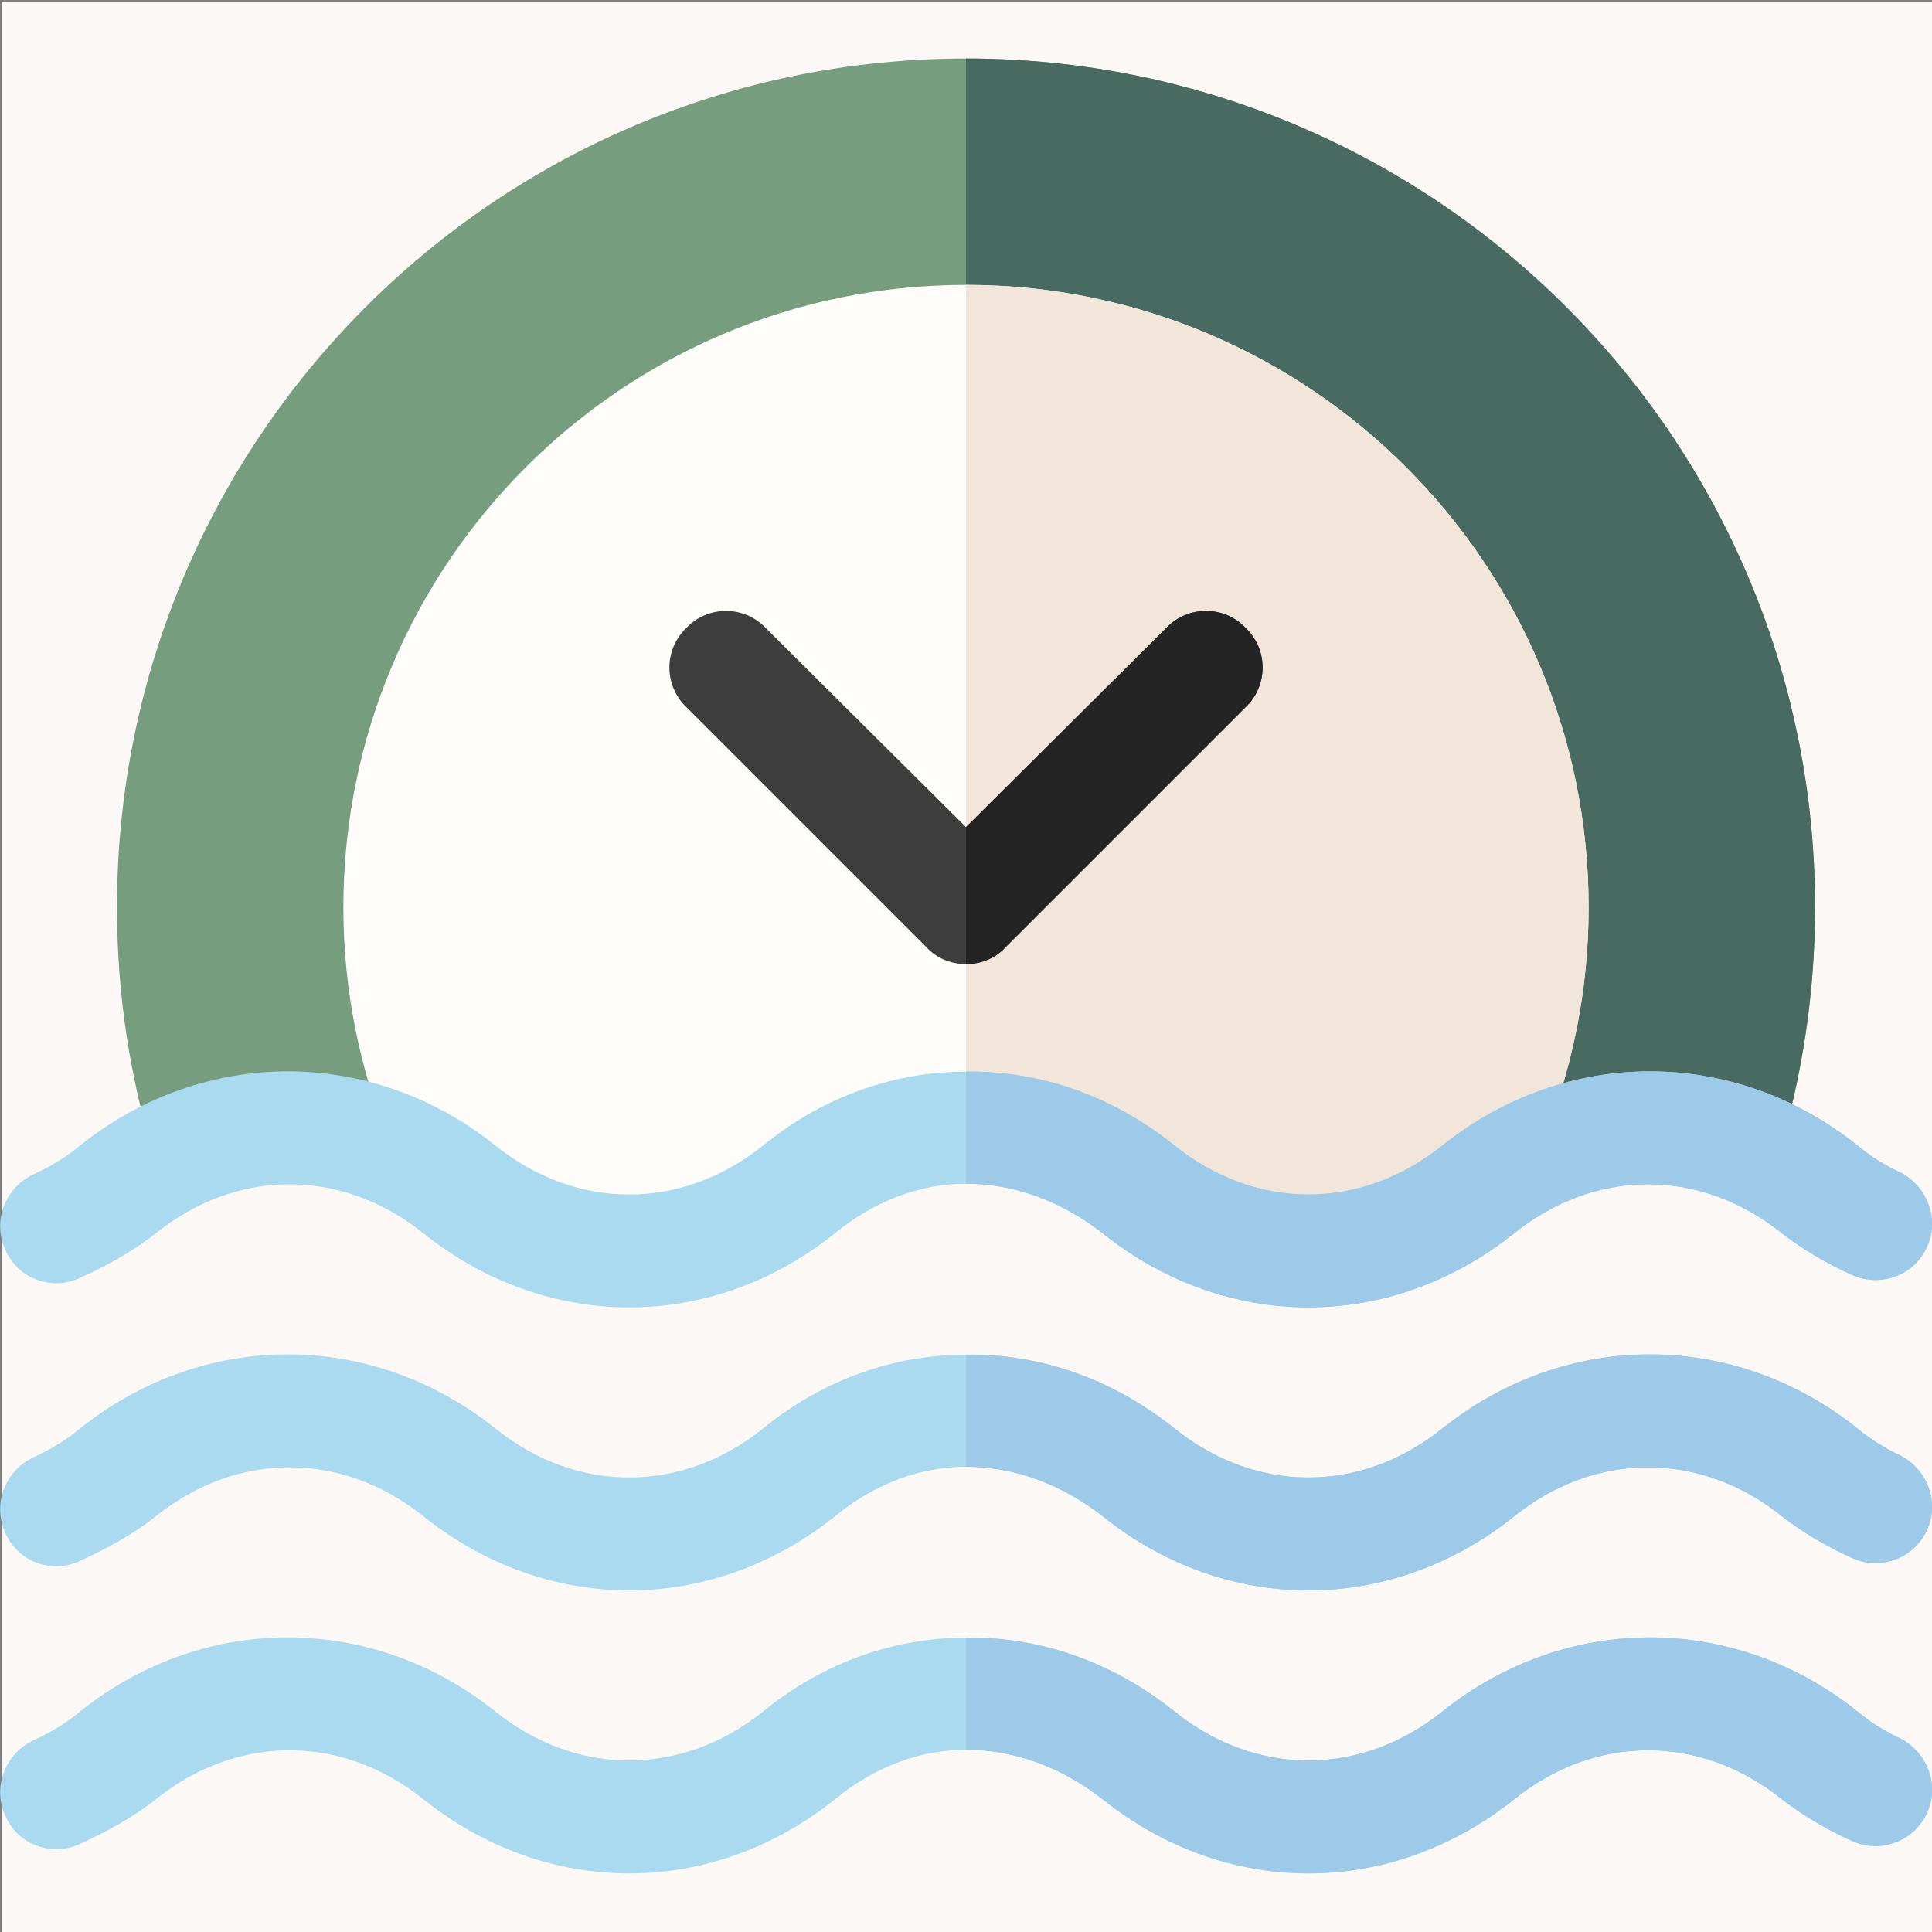 <svg xml:space="preserve" style="enable-background:new 0 0 512 512;" viewBox="0 0 512 512" y="0px" x="0px" xmlns:xlink="http://www.w3.org/1999/xlink" xmlns="http://www.w3.org/2000/svg" id="Ebene_1" version="1.1">
<rect x="0" y="0" width="512" height="512" fill="#808080" stroke="none"/>
<style type="text/css">
	.st0{fill:#FCF8F5;}
	.st1{fill:#769D7D;}
	.st2{fill:#496A60;}
	.st3{fill:#FFFDFA;}
	.st4{fill:#F2E6DA;}
	.st5{fill:#AADAF0;}
	.st6{fill:#3D3D3D;}
	.st7{fill:#9DCAE8;}
	.st8{fill:#242424;}
</style>
<rect height="512" width="512" class="st0" y="0.5" x="0.5"></rect>
<g>
	<path d="M256,15.5c-124.3,0-225,100.7-225,225c0,23.2,3.5,45.6,10.1,66.7l90.1,11.3h71.1L256,299l55.2,19.5h71.1
		l88.8-11.9c6.6-21.4,9.9-43.7,9.9-66.1C481,116.2,380.2,15.5,256,15.5L256,15.5z" class="st1"></path>
	<path d="M311.2,318.5h71.1l88.8-11.9c6.6-21.4,9.9-43.7,9.9-66.1c0-124.3-100.7-225-225-225V299L311.2,318.5
		L311.2,318.5z" class="st2"></path>
	<path d="M256,75.5c-91.1,0-165,73.9-165,165c0,22.3,4.5,43.5,12.5,62.9l27.7,15.1h71.1L256,308l55.2,10.5h71.1l26-14.6
		c8.4-20.1,12.7-41.6,12.7-63.4C421,149.4,347.1,75.5,256,75.5L256,75.5z" class="st3"></path>
	<path d="M311.2,318.5h71.1l26-14.6c8.4-20.1,12.7-41.6,12.7-63.4c0-91.1-73.9-165-165-165V308L311.2,318.5z" class="st4"></path>
	<path d="M510.5,480.8c-3.6,7.5-12.6,10.5-20.1,6.9c-6-2.7-12.7-6.6-18.1-10.8c-21.6-17.4-49.5-17.4-71.1,0
		c-32.7,26.1-76.2,26.1-108.9,0c-11.1-8.7-23.7-13.2-36.3-13.2c-12,0-24.3,4.5-34.8,13.2c-32.7,26.1-76.2,26.1-108.9,0
		c-21.6-17.4-49.5-17.4-71.1,0c-6,4.8-13.3,8.7-19.9,11.7c-7.5,3.6-16.5,0.3-19.8-7.2c-3.6-7.5-0.3-16.5,7.2-20.1
		c4.5-2.1,8.7-4.5,12.6-7.8c32.7-26.1,77.2-26.1,109.9,0c21.6,17.4,49.5,17.4,71.1,0c16.2-13.2,35.1-19.5,53.7-19.5
		c19.5-0.3,38.7,6.3,55.2,19.5c21.6,17.4,49.5,17.4,71.1,0c32.7-26.1,77.2-26.1,109.9,0c3.6,3,7.5,5.4,11.4,7.2
		C511.1,464.6,514.1,473.6,510.5,480.8z" class="st5"></path>
	<path d="M330.1,187.4L266.5,251c-2.7,3-6.6,4.5-10.5,4.5s-7.8-1.5-10.5-4.5l-63.6-63.6c-6-5.7-6-15.3,0-21
		c5.7-6,15.3-6,21,0l53.1,52.8l53.1-52.8c5.7-6,15.3-6,21,0C336.1,172.1,336.1,181.7,330.1,187.4z" class="st6"></path>
	<path d="M510.5,480.8c-3.6,7.5-12.6,10.5-20.1,6.9c-6-2.7-12.7-6.6-18.1-10.8c-21.6-17.4-49.5-17.4-71.1,0
		c-32.7,26.1-76.2,26.1-108.9,0c-11.1-8.7-23.7-13.2-36.3-13.2V434c19.5-0.3,38.7,6.3,55.2,19.5c21.6,17.4,49.5,17.4,71.1,0
		c32.7-26.1,77.2-26.1,109.9,0c3.6,3,7.5,5.4,11.4,7.2C511.1,464.6,514.1,473.6,510.5,480.8z" class="st7"></path>
	<path d="M510.5,405.8c-3.6,7.5-12.6,10.5-20.1,6.9c-6-2.7-12.7-6.6-18.1-10.8c-21.6-17.4-49.5-17.4-71.1,0
		c-32.7,26.1-76.2,26.1-108.9,0c-11.1-8.7-23.7-13.2-36.3-13.2c-12,0-24.3,4.5-34.8,13.2c-32.7,26.1-76.2,26.1-108.9,0
		c-21.6-17.4-49.5-17.4-71.1,0c-6,4.8-13.3,8.7-19.9,11.7c-7.5,3.6-16.5,0.3-19.8-7.2c-3.6-7.5-0.3-16.5,7.2-20.1
		c4.5-2.1,8.7-4.5,12.6-7.8c32.7-26.1,77.2-26.1,109.9,0c21.6,17.4,49.5,17.4,71.1,0c16.2-13.2,35.1-19.5,53.7-19.5
		c19.5-0.3,38.7,6.3,55.2,19.5c21.6,17.4,49.5,17.4,71.1,0c32.7-26.1,77.2-26.1,109.9,0c3.6,3,7.5,5.4,11.4,7.2
		C511.1,389.6,514.1,398.6,510.5,405.8z" class="st5"></path>
	<path d="M510.5,405.8c-3.6,7.5-12.6,10.5-20.1,6.9c-6-2.7-12.7-6.6-18.1-10.8c-21.6-17.4-49.5-17.4-71.1,0
		c-32.7,26.1-76.2,26.1-108.9,0c-11.1-8.7-23.7-13.2-36.3-13.2V359c19.5-0.3,38.7,6.3,55.2,19.5c21.6,17.4,49.5,17.4,71.1,0
		c32.7-26.1,77.2-26.1,109.9,0c3.6,3,7.5,5.4,11.4,7.2C511.1,389.6,514.1,398.6,510.5,405.8L510.5,405.8z" class="st7"></path>
	<path d="M510.5,330.8c-3.6,7.5-12.6,10.5-20.1,6.9c-6-2.7-12.7-6.6-18.1-10.8c-21.6-17.4-49.5-17.4-71.1,0
		c-32.7,26.1-76.2,26.1-108.9,0c-11.1-8.7-23.7-13.2-36.3-13.2c-12,0-24.3,4.5-34.8,13.2c-32.7,26.1-76.2,26.1-108.9,0
		c-21.6-17.4-49.5-17.4-71.1,0c-6,4.8-13.3,8.7-19.9,11.7c-7.5,3.6-16.5,0.3-19.8-7.2c-3.6-7.5-0.3-16.5,7.2-20.1
		c4.5-2.1,8.7-4.5,12.6-7.8c32.7-26.1,77.2-26.1,109.9,0c21.6,17.4,49.5,17.4,71.1,0c16.2-13.2,35.1-19.5,53.7-19.5
		c19.5-0.3,38.7,6.3,55.2,19.5c21.6,17.4,49.5,17.4,71.1,0c32.7-26.1,77.2-26.1,109.9,0c3.6,3,7.5,5.4,11.4,7.2
		C511.1,314.6,514.1,323.6,510.5,330.8z" class="st5"></path>
	<path d="M510.5,330.8c-3.6,7.5-12.6,10.5-20.1,6.9c-6-2.7-12.7-6.6-18.1-10.8c-21.6-17.4-49.5-17.4-71.1,0
		c-32.7,26.1-76.2,26.1-108.9,0c-11.1-8.7-23.7-13.2-36.3-13.2V284c19.5-0.3,38.7,6.3,55.2,19.5c21.6,17.4,49.5,17.4,71.1,0
		c32.7-26.1,77.2-26.1,109.9,0c3.6,3,7.5,5.4,11.4,7.2C511.1,314.6,514.1,323.6,510.5,330.8L510.5,330.8z" class="st7"></path>
	<path d="M330.1,187.4L266.5,251c-2.7,3-6.6,4.5-10.5,4.5v-36.3l53.1-52.8c5.7-6,15.3-6,21,0
		C336.1,172.1,336.1,181.7,330.1,187.4z" class="st8"></path>
</g>
</svg>
